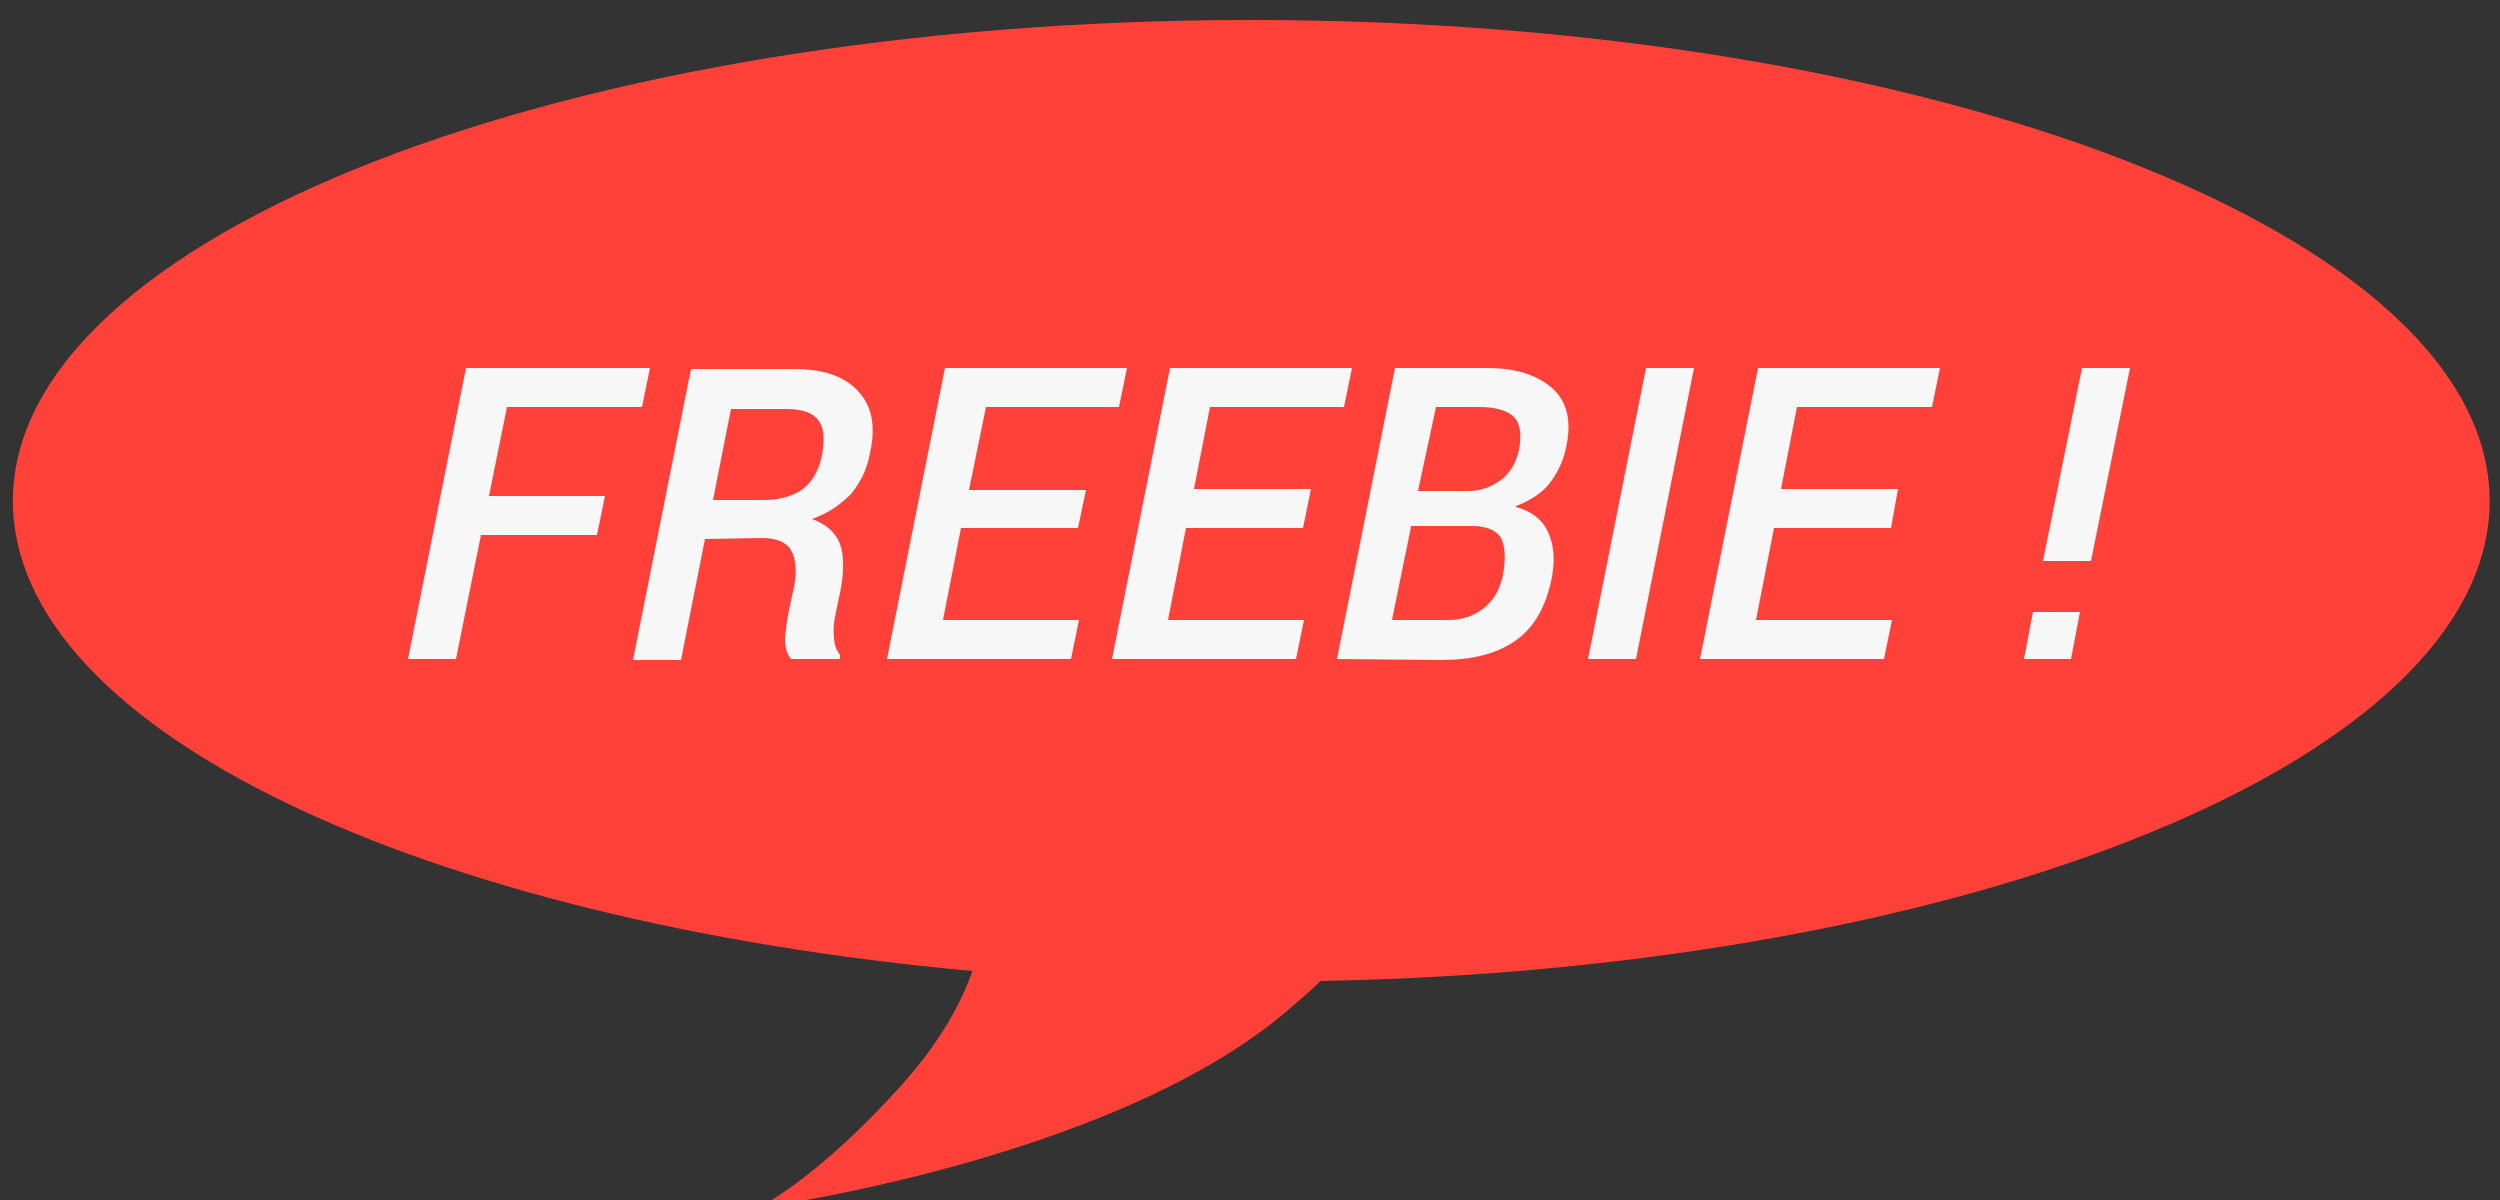 <svg xmlns="http://www.w3.org/2000/svg" xmlns:xlink="http://www.w3.org/1999/xlink" version="1.1" width="250" height="120" style="enable-background:new 0 0 250 120;" xml:space="preserve"><rect width="100%" height="100%" fill="#333333" stroke="none"/><rect id="backgroundrect" width="100%" height="100%" x="0" y="0" fill="none" stroke="none"/>
<style type="text/css">
	.st0{fill:#FF4139;}
	.st1{fill:#F7F7F7;}
</style>


<g class="currentLayer"><title>Layer 1</title><g id="svg_1" class="">
	<path class="st0" d="M132.044,98.1 c-1.103,1.1 -2.306,2.1 -3.71,3.3 c-17.648,14.7 -52.543,19.4 -52.543,19.4 s6.016,-2.9 14.64,-12.6 c3.71,-4.2 5.716,-8 6.819,-11.1 c-54.95,-5 -95.961,-24.1 -95.961,-47 C1.288,23.6 56.638,2 125.125,2 C193.511,2 248.962,23.6 248.962,50.1 C248.962,75.8 197.221,96.9 132.044,98.1 z" id="svg_2"/>
</g><g id="svg_3">
	<path class="st1" d="M59.7,53.5H48.1l-2.5,12.4h-4.8l5.8-29.1H65l-0.8,3.9H50.7l-1.8,8.9h11.6L59.7,53.5z" id="svg_4"/>
	<path class="st1" d="M70.5,53.9L68.1,66h-4.8l5.8-29.1h10.3c2.9,0,5,0.7,6.4,2.2s1.8,3.5,1.2,6.2c-0.3,1.7-1,3-1.9,4.1   c-1,1-2.2,1.9-3.9,2.5c1.4,0.5,2.4,1.4,2.8,2.5s0.4,2.6,0.1,4.4l-0.5,2.4c-0.2,0.9-0.3,1.7-0.2,2.5c0,0.8,0.3,1.4,0.6,1.8v0.4h-4.9   c-0.4-0.5-0.6-1.1-0.6-2.1c0.1-0.9,0.2-1.9,0.4-2.8l0.5-2.3c0.3-1.6,0.2-2.8-0.3-3.7c-0.5-0.8-1.5-1.2-2.9-1.2L70.5,53.9L70.5,53.9   z M71.3,50h5.1c1.6,0,2.9-0.4,3.9-1.1c1-0.8,1.6-1.9,1.9-3.4c0.3-1.6,0.2-2.8-0.4-3.5c-0.6-0.8-1.7-1.1-3.3-1.1h-5.4L71.3,50z" id="svg_5"/>
	<path class="st1" d="M107.8,52.8H96.1L94.3,62h13.6l-0.8,3.9H88.7l5.8-29.1h18.2l-0.8,3.9H98.6L96.9,49h11.7L107.8,52.8z" id="svg_6"/>
	<path class="st1" d="M130.3,52.8h-11.7l-1.8,9.2h13.6l-0.8,3.9h-18.4l5.8-29.1h18.2l-0.8,3.9H121l-1.6,8.2h11.7L130.3,52.8z" id="svg_7"/>
	<path class="st1" d="M133.7,65.9l5.8-29.1h9.2c2.9,0,5,0.7,6.5,2s2,3.3,1.4,6c-0.3,1.4-0.9,2.6-1.7,3.6s-2,1.7-3.3,2.2v0.1   c1.5,0.4,2.6,1.2,3.2,2.5c0.6,1.3,0.7,2.7,0.4,4.5c-0.6,3-1.8,5.1-3.7,6.4c-1.9,1.3-4.3,1.9-7.4,1.9L133.7,65.9L133.7,65.9z    M141.1,52.7l-1.9,9.3h5.6c1.4,0,2.6-0.4,3.6-1.2s1.6-1.9,1.9-3.3c0.3-1.7,0.2-2.9-0.2-3.7c-0.5-0.8-1.5-1.2-2.9-1.2h-6.1V52.7z    M141.8,49.1h5c1.3,0,2.3-0.4,3.3-1.1c0.9-0.7,1.5-1.7,1.8-3c0.3-1.6,0.1-2.7-0.5-3.3s-1.8-1-3.4-1h-4.4L141.8,49.1z" id="svg_8"/>
	<path class="st1" d="M163.6,65.9h-4.8l5.8-29.1h4.8L163.6,65.9z" id="svg_9"/>
	<path class="st1" d="M189.1,52.8h-11.7l-1.8,9.2h13.6l-0.8,3.9H170l5.8-29.1H194l-0.8,3.9h-13.5l-1.6,8.2h11.7L189.1,52.8z" id="svg_10"/>
	<path class="st1" d="M207.1,65.9h-4.7l0.9-4.7h4.7L207.1,65.9z M209.1,56.1h-4.8l3.9-19.3h4.8L209.1,56.1z" id="svg_11"/>
</g></g></svg>